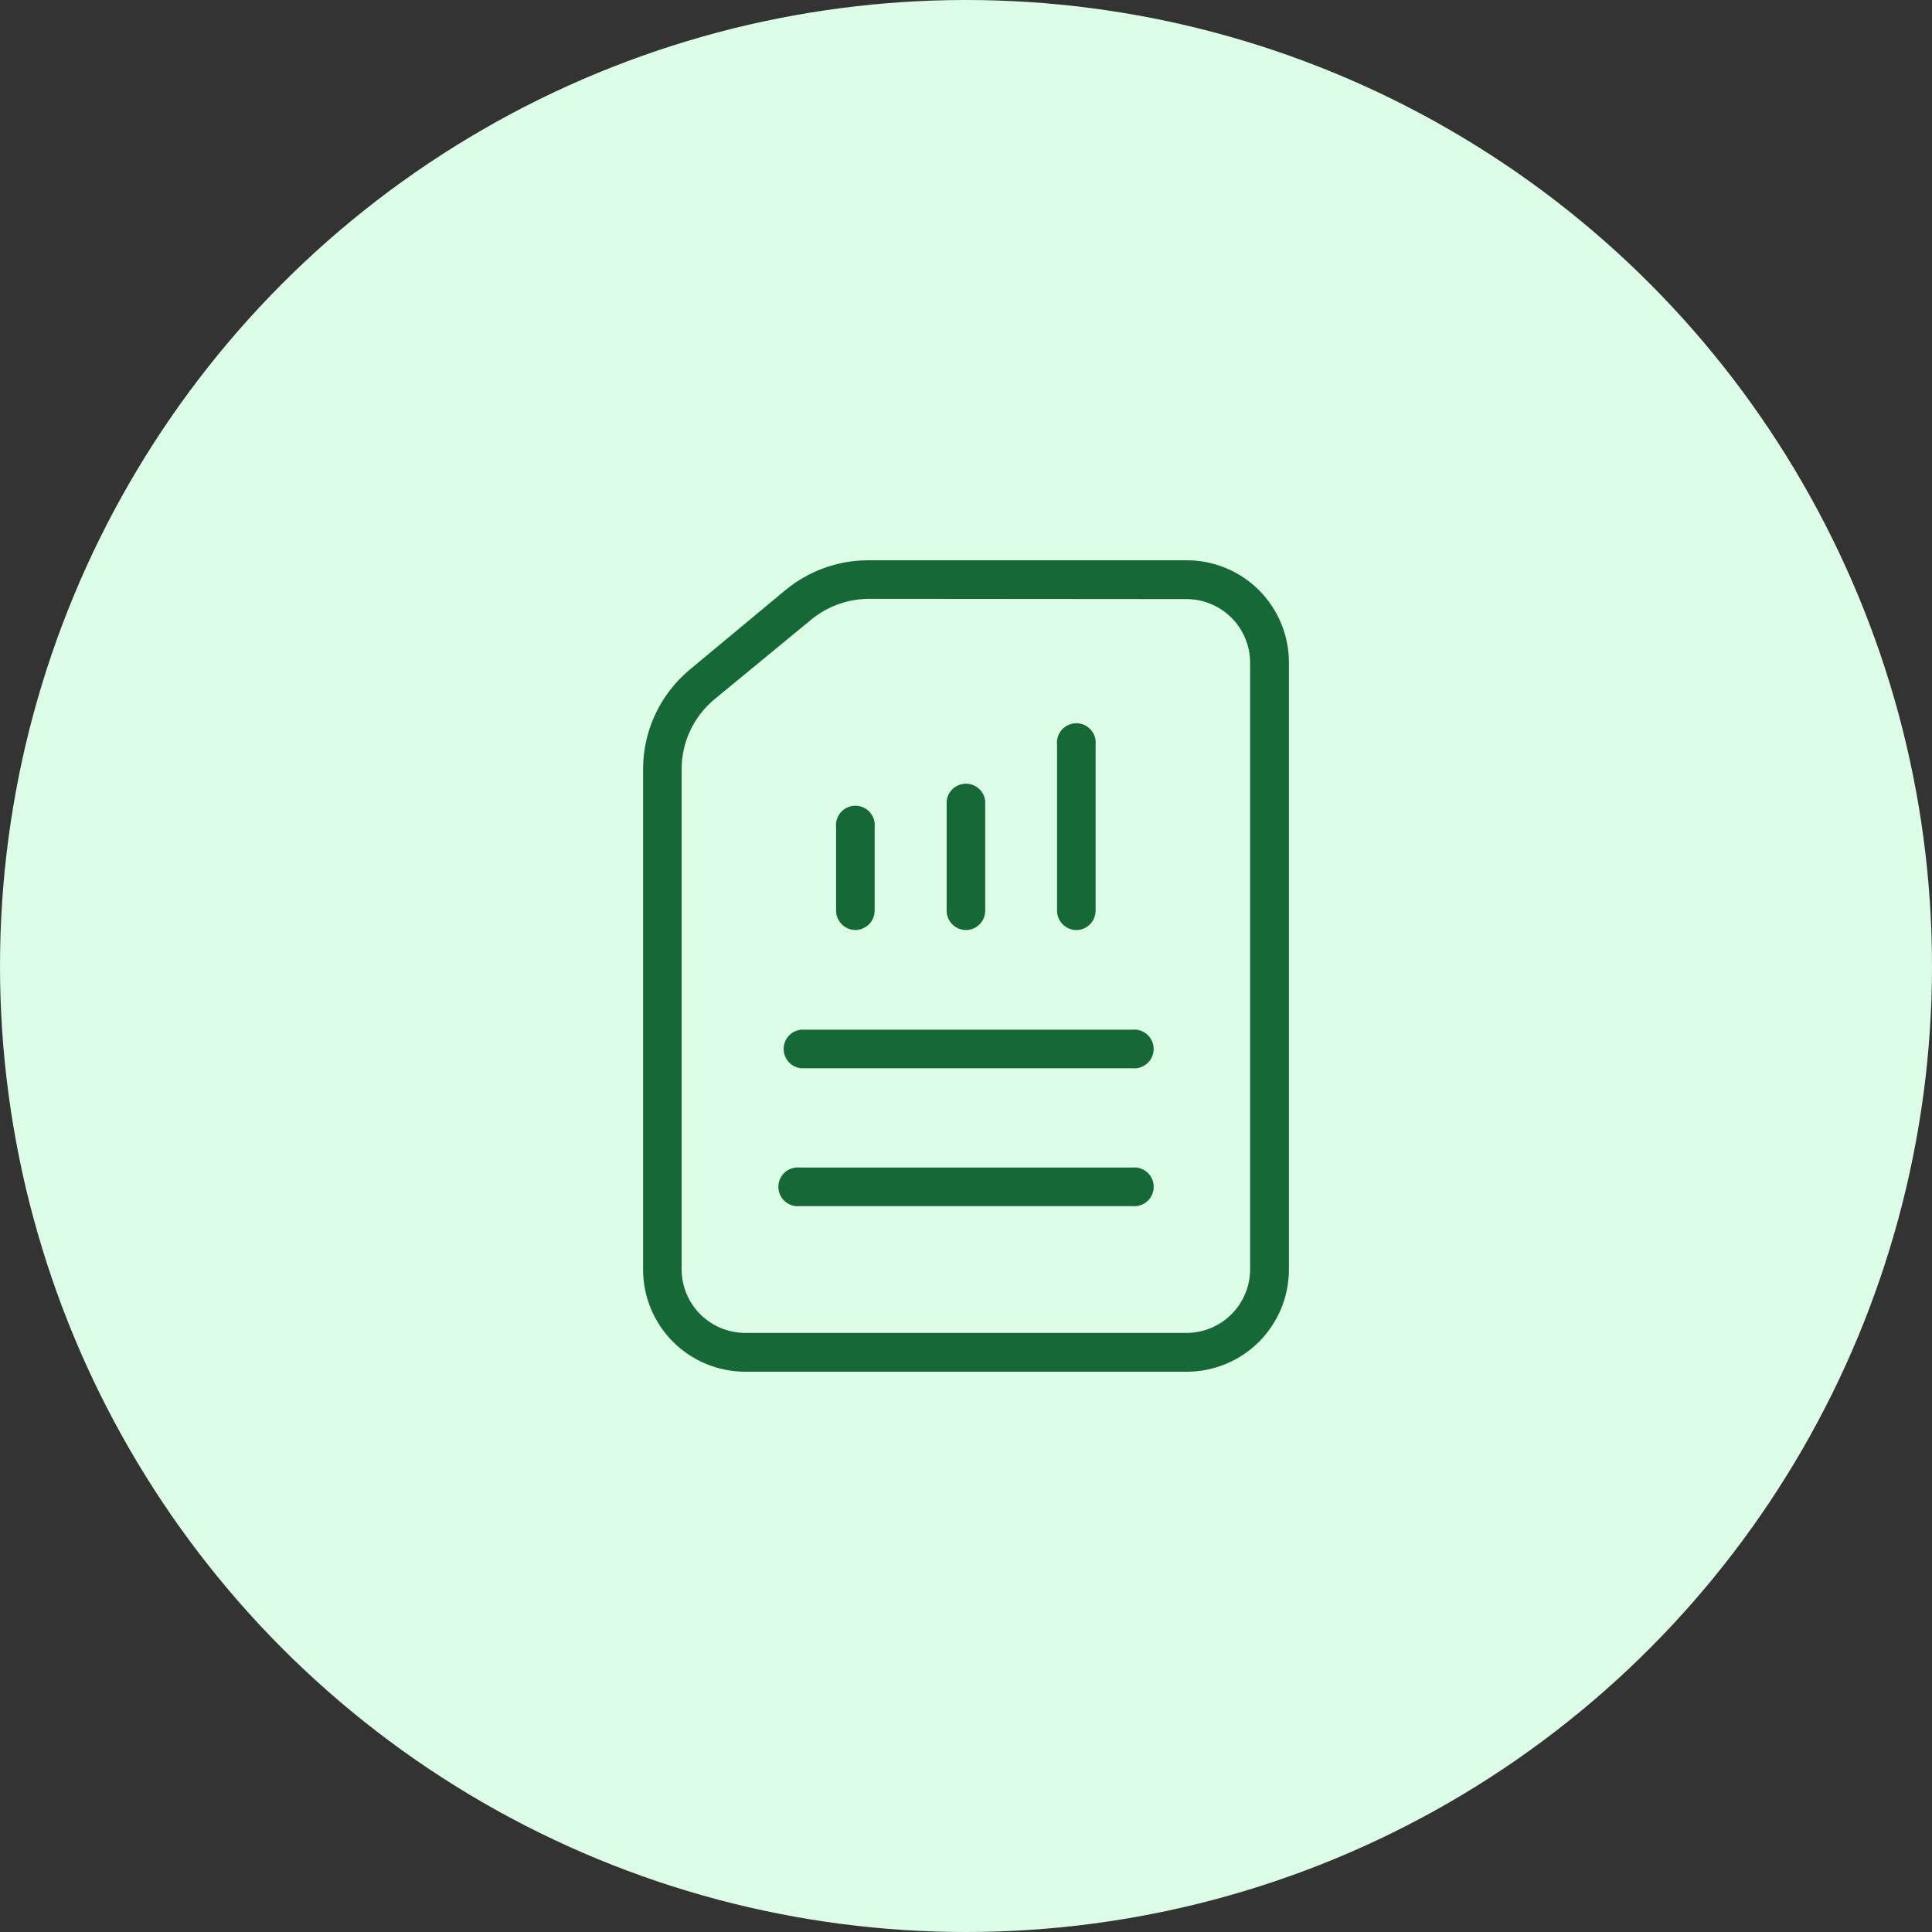 <svg width="70" height="70" viewBox="0 0 70 70" fill="none" xmlns="http://www.w3.org/2000/svg">
<rect x="0" y="0" width="70" height="70" fill="#333333" stroke="none"/>
<circle cx="35" cy="35" r="35" fill="#DCFCE7"/>
<path d="M30.996 33.996C30.73 33.996 30.475 33.89 30.287 33.702C30.099 33.514 29.993 33.259 29.993 32.993V29.993C29.98 29.853 29.995 29.713 30.039 29.58C30.083 29.447 30.155 29.325 30.249 29.221C30.343 29.118 30.457 29.035 30.585 28.979C30.713 28.922 30.852 28.893 30.991 28.893C31.131 28.893 31.27 28.922 31.398 28.979C31.526 29.035 31.64 29.118 31.734 29.221C31.828 29.325 31.899 29.447 31.944 29.58C31.988 29.713 32.003 29.853 31.99 29.993V32.993C31.99 33.257 31.886 33.511 31.699 33.699C31.513 33.886 31.261 33.993 30.996 33.996Z" fill="#166936" stroke="#DCFCE7" stroke-width="0.6"/>
<path d="M35.002 33.998C34.736 33.998 34.481 33.892 34.293 33.704C34.105 33.516 33.999 33.261 33.999 32.995V29.001C34.023 28.753 34.139 28.523 34.323 28.355C34.508 28.188 34.748 28.095 34.998 28.095C35.247 28.095 35.487 28.188 35.672 28.355C35.856 28.523 35.972 28.753 35.996 29.001V33.004C35.993 33.267 35.888 33.518 35.702 33.704C35.516 33.89 35.265 33.995 35.002 33.998Z" fill="#166936" stroke="#DCFCE7" stroke-width="0.6"/>
<path d="M39.002 33.998C38.736 33.998 38.481 33.892 38.293 33.704C38.105 33.516 37.999 33.261 37.999 32.995V27.004C37.985 26.865 38.001 26.724 38.045 26.592C38.089 26.459 38.16 26.337 38.255 26.233C38.349 26.13 38.463 26.047 38.591 25.99C38.719 25.934 38.857 25.904 38.997 25.904C39.137 25.904 39.276 25.934 39.403 25.99C39.531 26.047 39.646 26.13 39.74 26.233C39.834 26.337 39.905 26.459 39.949 26.592C39.993 26.724 40.009 26.865 39.996 27.004V33.004C39.993 33.267 39.888 33.518 39.702 33.704C39.516 33.89 39.265 33.996 39.002 33.998Z" fill="#166936" stroke="#DCFCE7" stroke-width="0.6"/>
<path d="M42.997 50H27.003C25.941 50 24.923 49.578 24.172 48.828C23.422 48.077 23 47.059 23 45.997V27.875C22.999 27.141 23.16 26.416 23.471 25.752C23.782 25.088 24.236 24.5 24.8 24.031L28.25 21.163C29.148 20.414 30.278 20.003 31.447 20H42.997C44.059 20 45.077 20.422 45.828 21.172C46.578 21.923 47 22.941 47 24.003V45.997C47 47.059 46.578 48.077 45.828 48.828C45.077 49.578 44.059 50 42.997 50ZM31.447 21.997C30.761 22.008 30.1 22.253 29.572 22.691L26.075 25.569C25.737 25.85 25.465 26.203 25.278 26.601C25.092 27 24.996 27.435 24.997 27.875V45.997C24.999 46.526 25.21 47.032 25.584 47.406C25.958 47.78 26.465 47.991 26.994 47.994H42.997C43.526 47.991 44.032 47.78 44.406 47.406C44.78 47.032 44.991 46.526 44.994 45.997V24.003C44.991 23.474 44.78 22.968 44.406 22.594C44.032 22.22 43.526 22.009 42.997 22.006L31.447 21.997Z" fill="#166936" stroke="#DCFCE7" stroke-width="0.6"/>
<path d="M41.001 44H29.001C28.862 44.013 28.722 43.997 28.589 43.953C28.456 43.909 28.334 43.838 28.23 43.744C28.127 43.65 28.044 43.535 27.987 43.407C27.931 43.279 27.901 43.141 27.901 43.001C27.901 42.861 27.931 42.723 27.987 42.595C28.044 42.467 28.127 42.352 28.23 42.258C28.334 42.164 28.456 42.093 28.589 42.049C28.722 42.005 28.862 41.989 29.001 42.003H41.001C41.141 41.989 41.281 42.005 41.414 42.049C41.547 42.093 41.669 42.164 41.772 42.258C41.876 42.352 41.959 42.467 42.015 42.595C42.072 42.723 42.101 42.861 42.101 43.001C42.101 43.141 42.072 43.279 42.015 43.407C41.959 43.535 41.876 43.65 41.772 43.744C41.669 43.838 41.547 43.909 41.414 43.953C41.281 43.997 41.141 44.013 41.001 44Z" fill="#166936" stroke="#DCFCE7" stroke-width="0.6"/>
<path d="M40.999 39.005H28.999C28.751 38.98 28.521 38.865 28.353 38.68C28.186 38.496 28.093 38.255 28.093 38.006C28.093 37.757 28.186 37.516 28.353 37.332C28.521 37.147 28.751 37.032 28.999 37.008H40.999C41.138 36.994 41.279 37.01 41.412 37.054C41.544 37.098 41.666 37.169 41.77 37.263C41.874 37.357 41.956 37.472 42.013 37.6C42.07 37.728 42.099 37.866 42.099 38.006C42.099 38.146 42.07 38.284 42.013 38.412C41.956 38.54 41.874 38.655 41.77 38.749C41.666 38.843 41.544 38.914 41.412 38.958C41.279 39.002 41.138 39.018 40.999 39.005Z" fill="#166936" stroke="#DCFCE7" stroke-width="0.6"/>
</svg>

